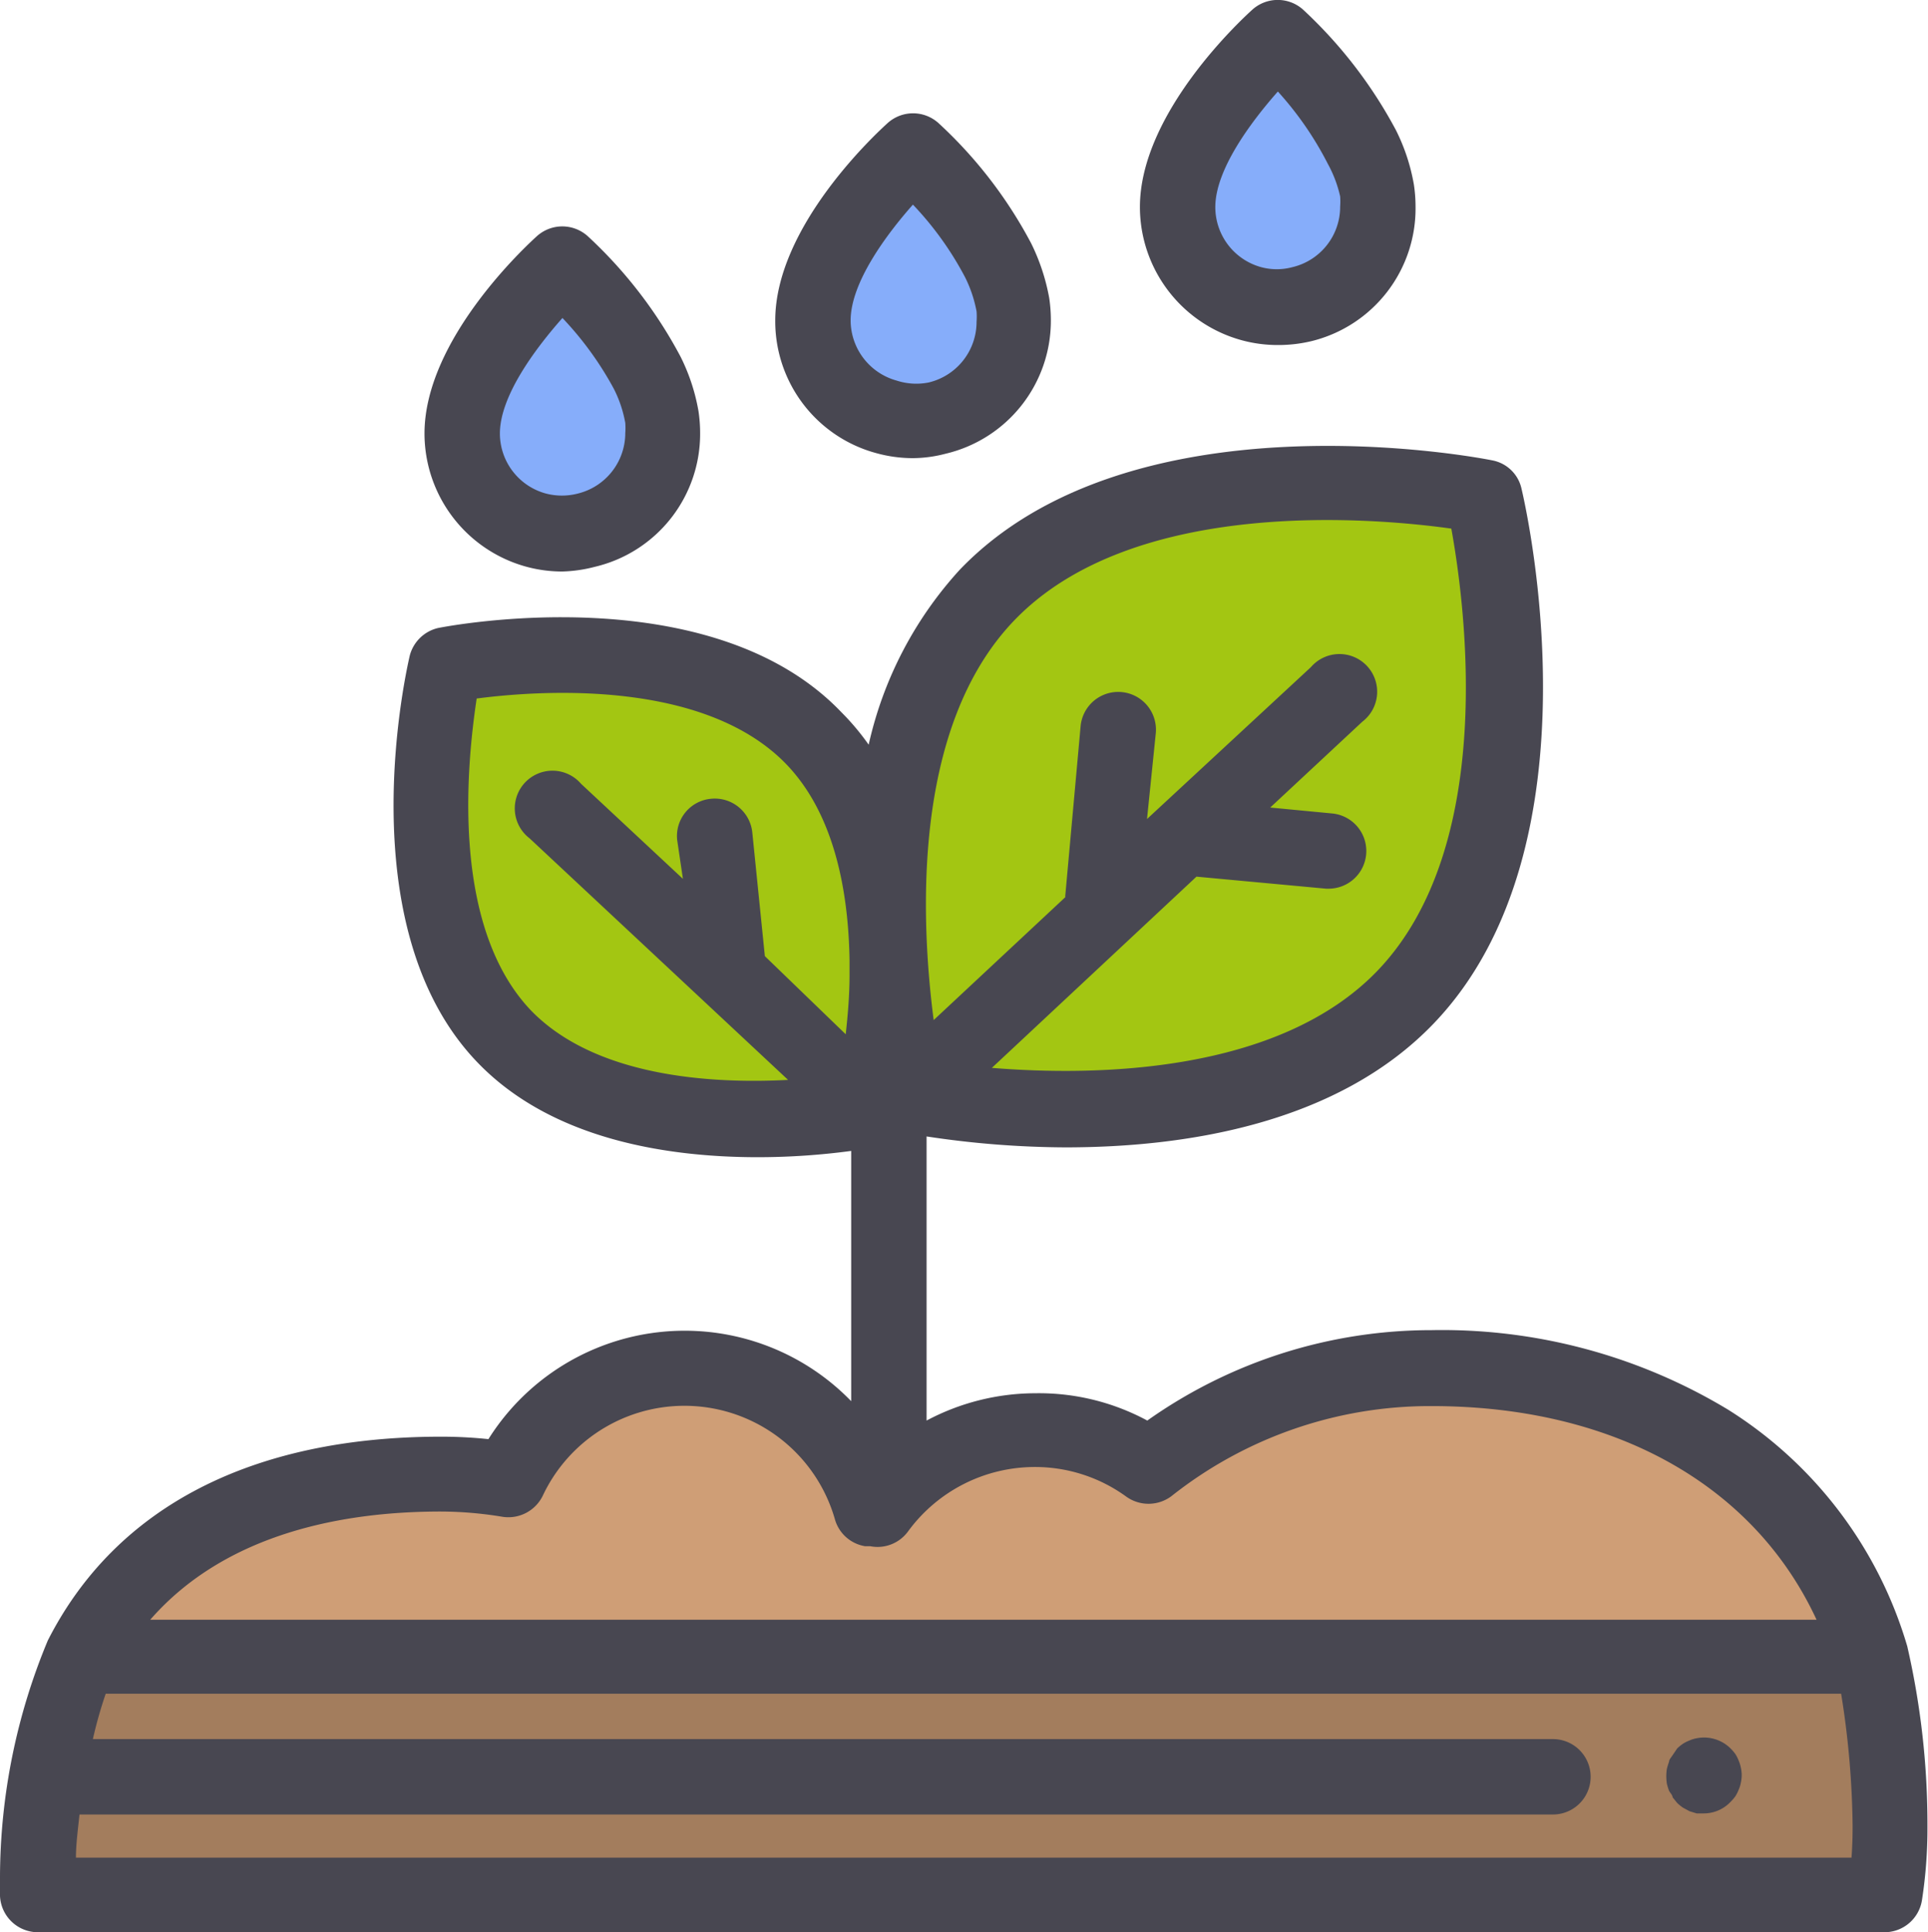 <svg xmlns="http://www.w3.org/2000/svg" viewBox="0 0 70.58 70.73"><defs><style>.cls-1{fill:#a3c612;}.cls-2{fill:#86adfa;}.cls-3{fill:#484751;}.cls-4{fill:#cf9e76;}.cls-5{fill:#a37d5d;}</style></defs><g id="Vrstva_2" data-name="Vrstva 2"><g id="DESIGNED_BY_FREEPIK" data-name="DESIGNED BY FREEPIK"><path class="cls-1" d="M51.48,36.48c-5.82,6.06-18.21,3.62-18.21,3.62s-3-12.28,2.86-18.35,18.21-3.61,18.21-3.61S57.29,30.42,51.48,36.48Z"/><path class="cls-1" d="M18.45,37.91C22.77,42.41,32,40.59,32,40.59S34.15,31.48,29.84,27,16.33,24.3,16.33,24.3,14.13,33.41,18.45,37.91Z"/><path class="cls-2" d="M24.25,15.87a3.66,3.66,0,0,1-2.8,3.56,3.56,3.56,0,0,1-.86.11,3.93,3.93,0,0,1-1-.13,3.67,3.67,0,0,1-2.69-3.54c0-2.91,3.67-6.2,3.67-6.2a15.36,15.36,0,0,1,3.08,4,5.93,5.93,0,0,1,.53,1.64A3.79,3.79,0,0,1,24.25,15.87Z"/><path class="cls-3" d="M20.59,20.92a5,5,0,0,1-1.34-.18,5.06,5.06,0,0,1-3.71-4.87c0-3.43,3.7-6.85,4.12-7.23a1.39,1.39,0,0,1,1.85,0,16.57,16.57,0,0,1,3.4,4.41,7.17,7.17,0,0,1,.66,2,5.35,5.35,0,0,1,.06.79,5,5,0,0,1-3.86,4.91A5.21,5.21,0,0,1,20.59,20.92Zm0-9.28c-1,1.13-2.29,2.86-2.29,4.23A2.28,2.28,0,0,0,20,18.07a2.32,2.32,0,0,0,1.14,0,2.28,2.28,0,0,0,1.75-2.22,2.4,2.4,0,0,0,0-.37,4.48,4.48,0,0,0-.42-1.25A12.13,12.13,0,0,0,20.59,11.64Z"/><path class="cls-2" d="M50.44,7.58a3.67,3.67,0,0,1-2.8,3.57,4.12,4.12,0,0,1-.86.1,3.79,3.79,0,0,1-1-.13,3.67,3.67,0,0,1-2.7-3.54c0-2.91,3.67-6.2,3.67-6.2a15.36,15.36,0,0,1,3.08,4A6,6,0,0,1,50.39,7,3.79,3.79,0,0,1,50.44,7.58Z"/><path class="cls-3" d="M46.78,12.63a5,5,0,0,1-1.34-.18,5.06,5.06,0,0,1-3.71-4.87c0-3.43,3.7-6.85,4.12-7.23a1.39,1.39,0,0,1,1.85,0,16.76,16.76,0,0,1,3.4,4.41,7.17,7.17,0,0,1,.66,2,5.46,5.46,0,0,1,.06.79A5,5,0,0,1,48,12.49,5.21,5.21,0,0,1,46.78,12.63Zm0-9.28c-1,1.13-2.29,2.87-2.29,4.23a2.28,2.28,0,0,0,1.68,2.2,2.2,2.2,0,0,0,1.14,0,2.27,2.27,0,0,0,1.75-2.22,2.51,2.51,0,0,0,0-.37A4.48,4.48,0,0,0,48.61,6,12.13,12.13,0,0,0,46.78,3.35Z"/><path class="cls-2" d="M37.09,11.73a3.67,3.67,0,0,1-2.81,3.56,3.44,3.44,0,0,1-.86.1,3.49,3.49,0,0,1-1-.13,3.65,3.65,0,0,1-2.69-3.53c0-2.92,3.66-6.2,3.66-6.2a14.93,14.93,0,0,1,3.08,4A5.58,5.58,0,0,1,37,11.14,3.92,3.92,0,0,1,37.09,11.73Z"/><path class="cls-3" d="M33.42,16.77a5,5,0,0,1-1.33-.18,5,5,0,0,1-3.71-4.86c0-3.44,3.7-6.85,4.12-7.23a1.39,1.39,0,0,1,1.85,0,16.38,16.38,0,0,1,3.4,4.41,7.55,7.55,0,0,1,.66,2,5.49,5.49,0,0,1,.06.8,5,5,0,0,1-3.86,4.9A4.78,4.78,0,0,1,33.42,16.77Zm0-9.28c-1,1.13-2.28,2.87-2.28,4.24a2.29,2.29,0,0,0,1.68,2.2A2.32,2.32,0,0,0,34,14a2.28,2.28,0,0,0,1.75-2.22,2.53,2.53,0,0,0,0-.38,4.71,4.71,0,0,0-.42-1.25A11.82,11.82,0,0,0,33.42,7.49Z"/><path class="cls-4" d="M52.41,50.08A16.75,16.75,0,0,0,42,53.67a7.12,7.12,0,0,0-9.89,1.59l-.25,0a7.11,7.11,0,0,0-13.26-1.06A14.59,14.59,0,0,0,16.13,54C10.38,54,5.4,55.86,3,60.66H68.5C66.42,53.74,60,50.08,52.41,50.08Z"/><path class="cls-5" d="M3,60.66a21,21,0,0,0-1.59,8c0,.21,0,.43,0,.64H69a16.7,16.7,0,0,0,.18-2.47,28.14,28.14,0,0,0-.7-6.21Z"/><path class="cls-3" d="M69.82,60.26a15.32,15.32,0,0,0-6.56-8.66,20.26,20.26,0,0,0-10.85-2.91A18,18,0,0,0,42,52a8.35,8.35,0,0,0-4.08-1,8.5,8.5,0,0,0-4,1V41.6A34.67,34.67,0,0,0,39,42c4.3,0,9.92-.82,13.48-4.53h0c6.27-6.53,3.34-19.09,3.21-19.62a1.35,1.35,0,0,0-1.07-1c-.54-.11-13.21-2.53-19.48,4a14,14,0,0,0-3.34,6.41,8.93,8.93,0,0,0-1-1.19c-4.78-5-14.37-3.16-14.77-3.08A1.4,1.4,0,0,0,15,24c-.09.4-2.31,9.9,2.47,14.88h0c2.73,2.85,7,3.48,10.28,3.48a25.92,25.92,0,0,0,3.41-.23v9.16a8.49,8.49,0,0,0-13.28,1.39,16.56,16.56,0,0,0-1.73-.09c-6.94,0-11.92,2.58-14.4,7.46h0A22.61,22.61,0,0,0,0,68.7c0,.23,0,.47,0,.7A1.39,1.39,0,0,0,1.4,70.73H69a1.39,1.39,0,0,0,1.36-1.18,17.18,17.18,0,0,0,.2-2.68A29.1,29.1,0,0,0,69.82,60.26ZM37.13,22.71c4.37-4.55,13.21-3.75,16-3.36.51,2.82,1.68,11.61-2.7,16.18h0c-3.62,3.77-10.32,3.87-14.12,3.56l7.49-7,4.74.44h.13a1.38,1.38,0,0,0,.13-2.75l-2.3-.22,3.37-3.14a1.38,1.38,0,1,0-1.88-2l-6,5.56.32-3.13a1.38,1.38,0,0,0-2.75-.28L39,32.76a.22.22,0,0,0,0,.08l-4.82,4.5C33.7,33.64,33.38,26.61,37.13,22.71ZM19.45,37h0c-3-3.13-2.34-9.16-2-11.43,2.29-.3,8.33-.73,11.35,2.42,1.76,1.84,2.26,4.67,2.3,7.16v.54c0,.78-.07,1.52-.14,2.17L28,35l-.46-4.53a1.38,1.38,0,0,0-1.52-1.23,1.37,1.37,0,0,0-1.23,1.51L25,32.17l-3.73-3.48a1.38,1.38,0,1,0-1.88,2l9.46,8.84C26,39.68,21.8,39.41,19.45,37ZM16.13,55.33a13.94,13.94,0,0,1,2.25.19,1.4,1.4,0,0,0,1.49-.77,5.73,5.73,0,0,1,10.69.85,1.38,1.38,0,0,0,1.11,1l.19,0a1.38,1.38,0,0,0,1.38-.54,5.75,5.75,0,0,1,4.63-2.36,5.68,5.68,0,0,1,3.34,1.07,1.4,1.4,0,0,0,1.67,0,15.24,15.24,0,0,1,9.53-3.3c6.68,0,11.8,2.88,14.09,7.82h-61C8.31,56.07,12.69,55.33,16.13,55.33ZM67.78,68h-65c0-.49.07-1,.13-1.58H56.85a1.38,1.38,0,0,0,0-2.76H3.4A15.8,15.8,0,0,1,3.87,62H67.4a32.06,32.06,0,0,1,.42,4.83C67.82,67.23,67.81,67.6,67.78,68Z"/><path class="cls-3" d="M62.38,66.38l-.27,0-.26-.08-.24-.13A1.73,1.73,0,0,1,61.4,66l-.17-.21c0-.08-.09-.16-.13-.24a2,2,0,0,1-.08-.26,1.83,1.83,0,0,1,0-.54,2.58,2.58,0,0,1,.08-.26c0-.08.08-.16.13-.24L61.4,64a1.73,1.73,0,0,1,.21-.17,1.34,1.34,0,0,1,.24-.12,1.12,1.12,0,0,1,.26-.08,1.38,1.38,0,0,1,1.24.37,1.68,1.68,0,0,1,.18.21,1.34,1.34,0,0,1,.12.24,1.29,1.29,0,0,1,.08.26,1.23,1.23,0,0,1,0,.54,1.12,1.12,0,0,1-.08.26,1.34,1.34,0,0,1-.12.24,1.68,1.68,0,0,1-.18.21A1.35,1.35,0,0,1,62.38,66.38Z"/></g></g></svg>